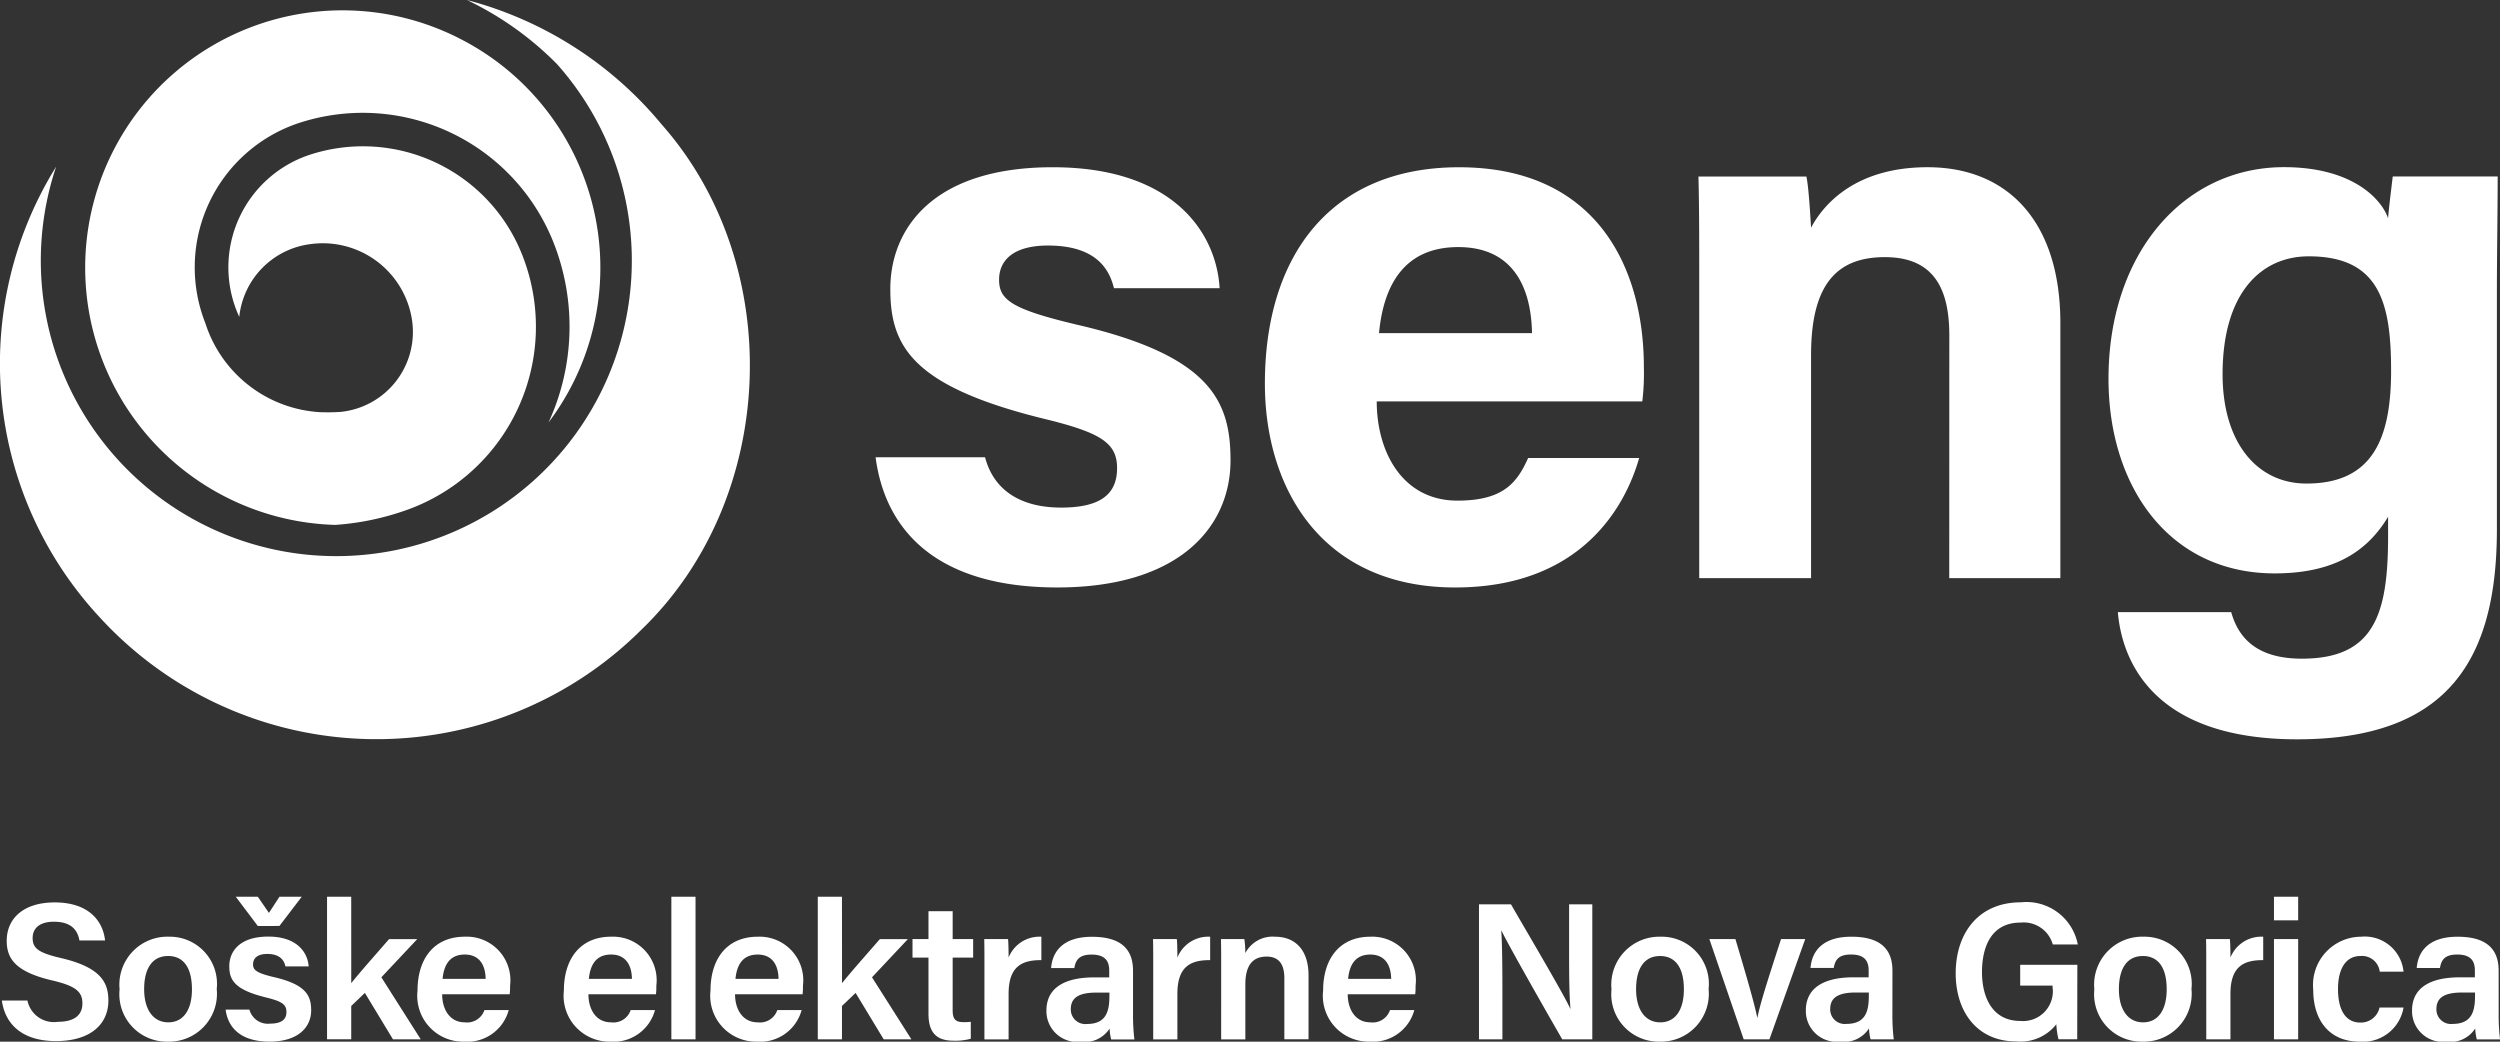 <svg id="logo" xmlns="http://www.w3.org/2000/svg" width="143.999" height="60" viewBox="0 0 143.999 60">
  <rect x="0" y="0" width="143.999" height="60" fill="#333333" stroke="none"/>
  <path id="Path_1" data-name="Path 1" d="M142.581,71.738c0,.854-.146,1.64-1.292,1.64a.837.837,0,0,1-.933-.854c0-.651.45-.954,1.472-.954h.753Zm1.36-1.427c0-1.348-.821-1.943-2.326-1.955-1.719-.011-2.315.854-2.393,1.8h1.338c.078-.426.235-.775,1-.775.865,0,1.012.472,1.012.921v.393h-.877c-1.7,0-2.742.607-2.742,1.909a1.774,1.774,0,0,0,1.966,1.8,1.711,1.711,0,0,0,1.674-.764,2.9,2.9,0,0,0,.09.629h1.338a11.559,11.559,0,0,1-.079-1.416Zm-6.86,2.124a1.1,1.1,0,0,1-1.113.865c-.809,0-1.28-.674-1.28-1.933,0-1.179.46-1.9,1.292-1.9a1.027,1.027,0,0,1,1.112.9h1.371a2.245,2.245,0,0,0-2.449-2.012,2.782,2.782,0,0,0-2.753,3.057c0,1.775.943,2.988,2.674,2.988a2.37,2.37,0,0,0,2.528-1.966Zm-4.688-6.382H131v1.36h1.393ZM131,74.266h1.393V68.491H131Zm-3.9,0h1.393V71.648c0-1.539.718-1.954,1.887-1.943V68.356a1.913,1.913,0,0,0-1.887,1.2c0-.393-.012-.932-.034-1.067h-1.371c.011.426.011.909.011,1.562Zm-3.661-4.8c.9,0,1.382.674,1.382,1.921,0,1.168-.483,1.9-1.36,1.9s-1.393-.741-1.393-1.909c0-1.259.517-1.91,1.371-1.91m.057-1.113a2.766,2.766,0,0,0-2.843,3.034,2.732,2.732,0,0,0,2.775,3.011,2.76,2.76,0,0,0,2.82-3.034,2.717,2.717,0,0,0-2.752-3.011m-3.822,1.618h-3.292v1.2h1.865v.079a1.717,1.717,0,0,1-1.865,1.954c-1.607,0-2.2-1.371-2.2-2.809,0-1.483.551-2.854,2.213-2.854a1.741,1.741,0,0,1,1.865,1.259H119.7a3.013,3.013,0,0,0-3.292-2.427c-2.415,0-3.741,1.764-3.741,4.09,0,2.213,1.235,3.921,3.482,3.921a2.621,2.621,0,0,0,2.315-.989,4.657,4.657,0,0,0,.124.865h1.079Zm-12.01,1.764c0,.854-.146,1.64-1.292,1.64a.837.837,0,0,1-.933-.854c0-.651.45-.954,1.472-.954h.753Zm1.36-1.427c0-1.348-.821-1.943-2.326-1.955-1.719-.011-2.315.854-2.393,1.8h1.337c.079-.426.236-.775,1-.775.865,0,1.012.472,1.012.921v.393h-.876c-1.7,0-2.742.607-2.742,1.909A1.774,1.774,0,0,0,106,74.4a1.711,1.711,0,0,0,1.674-.764,2.9,2.9,0,0,0,.09.629H109.1a11.555,11.555,0,0,1-.079-1.416Zm-10.546-1.82,1.978,5.775h1.483L104,68.491h-1.393c-.629,1.943-1.2,3.673-1.36,4.528h-.011c-.135-.708-.629-2.438-1.258-4.528Zm-2.849.977c.9,0,1.382.674,1.382,1.921,0,1.168-.483,1.9-1.36,1.9s-1.393-.741-1.393-1.909c0-1.259.517-1.91,1.371-1.91m.056-1.113a2.766,2.766,0,0,0-2.843,3.034A2.732,2.732,0,0,0,95.614,74.4a2.76,2.76,0,0,0,2.821-3.034,2.717,2.717,0,0,0-2.753-3.011m-9.124,5.91V71.648c0-1.4-.011-2.9-.067-3.651H86.5c.427.888,2.6,4.7,3.505,6.27h1.731V66.491H90.4v2.562c0,1.269,0,2.573.079,3.449h-.011c-.382-.843-2.393-4.236-3.415-6.011H85.209v7.775ZM77.67,70.783c.079-.821.427-1.4,1.281-1.4s1.191.629,1.2,1.4Zm3.865.887a3.553,3.553,0,0,0,.022-.494,2.514,2.514,0,0,0-2.595-2.821c-1.821,0-2.73,1.315-2.73,3.1A2.642,2.642,0,0,0,78.9,74.4a2.474,2.474,0,0,0,2.584-1.82h-1.4a1.052,1.052,0,0,1-1.135.707c-.865,0-1.3-.752-1.3-1.618Zm-11.177,2.6h1.393V71.1c0-1.068.405-1.6,1.225-1.6.764,0,1.022.517,1.022,1.236v3.528h1.393V70.581c0-1.483-.786-2.225-1.921-2.225a1.768,1.768,0,0,0-1.719.944,6.2,6.2,0,0,0-.056-.809H70.347c.012.438.012.955.012,1.449Zm-3.914,0h1.393V71.648c0-1.539.719-1.954,1.887-1.943V68.356a1.915,1.915,0,0,0-1.887,1.2c0-.393-.011-.932-.034-1.067H66.434c.011.426.011.909.011,1.562Zm-2.522-2.528c0,.854-.146,1.64-1.292,1.64a.837.837,0,0,1-.932-.854c0-.651.449-.954,1.471-.954h.753Zm1.36-1.427c0-1.348-.82-1.943-2.326-1.955-1.719-.011-2.315.854-2.393,1.8H61.9c.079-.426.236-.775,1-.775.865,0,1.011.472,1.011.921v.393h-.876c-1.7,0-2.741.607-2.741,1.909a1.774,1.774,0,0,0,1.966,1.8,1.711,1.711,0,0,0,1.673-.764,2.947,2.947,0,0,0,.091.629h1.337a11.558,11.558,0,0,1-.079-1.416Zm-8.56,3.955h1.393V71.648c0-1.539.719-1.954,1.887-1.943V68.356a1.915,1.915,0,0,0-1.887,1.2c0-.393-.011-.932-.034-1.067H56.712c.011.426.011.909.011,1.562ZM52.58,69.558H53.5v3.236c0,.989.382,1.551,1.426,1.551a3.381,3.381,0,0,0,1.011-.113v-.977a2.771,2.771,0,0,1-.415.022c-.494,0-.629-.2-.629-.685V69.558h1.18V68.491h-1.18V66.885H53.5v1.607H52.58Zm-4.063-3.505H47.124v8.213h1.393V72.345l.786-.753,1.618,2.674h1.595l-2.269-3.573,2.067-2.2H50.7c-.8.921-1.73,1.966-2.179,2.539Zm-6.134,4.73c.079-.821.427-1.4,1.281-1.4s1.191.629,1.2,1.4Zm3.865.887a3.553,3.553,0,0,0,.022-.494,2.514,2.514,0,0,0-2.595-2.821c-1.821,0-2.73,1.315-2.73,3.1A2.642,2.642,0,0,0,43.609,74.4a2.474,2.474,0,0,0,2.584-1.82h-1.4a1.052,1.052,0,0,1-1.135.707c-.865,0-1.3-.752-1.3-1.618Zm-6.166-5.618H38.69v8.213h1.393Zm-6.144,4.73c.079-.821.427-1.4,1.281-1.4s1.191.629,1.2,1.4Zm3.865.887a3.553,3.553,0,0,0,.022-.494,2.514,2.514,0,0,0-2.595-2.821c-1.821,0-2.73,1.315-2.73,3.1A2.642,2.642,0,0,0,35.164,74.4a2.474,2.474,0,0,0,2.584-1.82h-1.4a1.052,1.052,0,0,1-1.135.707c-.865,0-1.3-.752-1.3-1.618Zm-12.291-.887c.079-.821.426-1.4,1.281-1.4s1.19.629,1.2,1.4Zm3.865.887a3.422,3.422,0,0,0,.023-.494,2.514,2.514,0,0,0-2.6-2.821c-1.82,0-2.73,1.315-2.73,3.1A2.642,2.642,0,0,0,26.738,74.4a2.475,2.475,0,0,0,2.585-1.82h-1.4a1.052,1.052,0,0,1-1.135.707c-.865,0-1.3-.752-1.3-1.618Zm-9.127-5.618H18.858v8.213h1.393V72.345l.786-.753,1.618,2.674h1.6l-2.269-3.573,2.067-2.2H22.431c-.8.921-1.73,1.966-2.179,2.539Zm-4.135,1.685L17.4,66.053H16.117l-.607.932-.64-.932H13.6l1.27,1.685Zm-3.1,4.82c.135,1.023.854,1.843,2.528,1.843,1.651,0,2.4-.832,2.4-1.8,0-.854-.3-1.494-2.168-1.921-.977-.235-1.179-.4-1.179-.73,0-.3.191-.6.82-.6.8,0,.989.45,1.045.719H17.8c-.057-.8-.663-1.719-2.326-1.719s-2.247.865-2.247,1.708c0,.8.315,1.36,2.124,1.8.909.224,1.168.4,1.168.843,0,.4-.259.662-.933.662a1.1,1.1,0,0,1-1.2-.809Zm-3.321-3.09c.9,0,1.382.674,1.382,1.921,0,1.168-.483,1.9-1.36,1.9s-1.393-.741-1.393-1.909c0-1.259.517-1.91,1.371-1.91m.056-1.113A2.766,2.766,0,0,0,6.908,71.39,2.732,2.732,0,0,0,9.684,74.4a2.76,2.76,0,0,0,2.82-3.034,2.717,2.717,0,0,0-2.753-3.011M.128,72.03c.179,1.337,1.146,2.337,3.113,2.337,2,0,3.022-.977,3.022-2.337,0-1.056-.461-1.91-2.7-2.438-1.293-.3-1.663-.55-1.663-1.157s.449-.943,1.225-.943c1.045,0,1.371.528,1.471,1.079H6.071c-.113-1.09-.91-2.191-2.9-2.191-1.809,0-2.764.932-2.764,2.213,0,1.068.562,1.787,2.573,2.27,1.415.326,1.787.662,1.787,1.337,0,.629-.416,1.057-1.416,1.057A1.554,1.554,0,0,1,1.6,72.03Z" transform="translate(-0.02 -14.401)" fill="#fff"/>
  <path id="Path_2" data-name="Path 2" d="M27.5,2.4A14.822,14.822,0,1,0,20.2,30.344a15.325,15.325,0,0,0,3.816-.756A11.212,11.212,0,0,0,30.964,14.78a9.857,9.857,0,0,0-12.2-5.766,6.828,6.828,0,0,0-4.234,9.022c.044.113.094.22.141.329a4.716,4.716,0,0,1,4.144-4.2,5.2,5.2,0,0,1,5.775,4.19,4.629,4.629,0,0,1-4.1,5.482,11.567,11.567,0,0,1-1.183.013,7.386,7.386,0,0,1-6.586-5.118,8.76,8.76,0,0,1,5.426-11.55,11.818,11.818,0,0,1,14.63,6.908,13.187,13.187,0,0,1-.292,10.354A14.8,14.8,0,0,0,27.5,2.4" transform="translate(-0.89 -0.11)" fill="#fff"/>
  <path id="Path_3" data-name="Path 3" d="M38.1,7.154A21.719,21.719,0,0,0,26.893,0a18.435,18.435,0,0,1,5.19,3.692A17.021,17.021,0,1,1,3.234,9.6a21.469,21.469,0,0,0,2.5,25.947,21.614,21.614,0,0,0,31.217.717C44.8,28.7,45.317,15.313,38.1,7.154" transform="translate(0)" fill="#fff"/>
  <path id="Path_4" data-name="Path 4" d="M66.726,17.86c0-1.027.716-1.964,2.818-1.964,3,0,3.579,1.607,3.8,2.456h6.084c-.179-3.126-2.594-6.966-9.618-6.966-6.978,0-9.349,3.617-9.349,7.011,0,3.26,1.207,5.582,8.767,7.457,3.31.8,4.294,1.385,4.294,2.859,0,1.429-.85,2.277-3.221,2.277s-3.892-1.027-4.384-2.9H59.613c.537,4.108,3.4,7.5,10.468,7.5,7.023,0,9.975-3.483,9.975-7.323,0-3.394-1.118-6.029-8.857-7.815-3.758-.893-4.474-1.429-4.474-2.591m30.7,3.081H88.61c.268-2.858,1.521-4.957,4.563-4.957,3.131,0,4.2,2.277,4.25,4.957m6.352,3.93a13.451,13.451,0,0,0,.09-1.964c0-5.761-2.728-11.521-10.646-11.521-7.47,0-11.183,5.179-11.183,12.459,0,6.074,3.31,11.745,10.959,11.745,7.246,0,9.8-4.644,10.6-7.458H97.2c-.626,1.385-1.387,2.456-4.071,2.456-3.176,0-4.651-2.813-4.651-5.716Zm17.68,10.182h6.4V20.36c0-5.805-3-8.975-7.65-8.975-4.07,0-5.949,2.054-6.71,3.483-.045-.715-.134-2.322-.268-2.948h-6.218c.045,1.742.045,3.885.045,5.85V35.053h6.442V22.191c0-4.108,1.521-5.627,4.25-5.627,2.863,0,3.713,1.876,3.713,4.511Zm25.451-11.968c0,3.885-1.029,6.519-4.876,6.519-2.818,0-4.831-2.322-4.831-6.3,0-4.645,2.191-6.788,4.965-6.788,4.07,0,4.741,2.679,4.741,6.564m6.129-11.164H147c-.045.4-.223,1.786-.268,2.411-.358-1.072-2.014-2.947-5.994-2.947-5.771,0-10.11,4.957-10.11,12.191,0,6.206,3.489,11.208,9.573,11.208,3.4,0,5.323-1.25,6.531-3.26v1.117c0,4.51-.805,7.055-4.965,7.055-2.46,0-3.624-1.071-4.071-2.679h-6.53c.223,2.635,1.878,7.324,10.333,7.324,8.767,0,11.5-4.689,11.5-12.1V18.575c0-2.233.045-4.555.045-6.654" transform="translate(-9.179 -1.753)" fill="#fff"/>
</svg>
